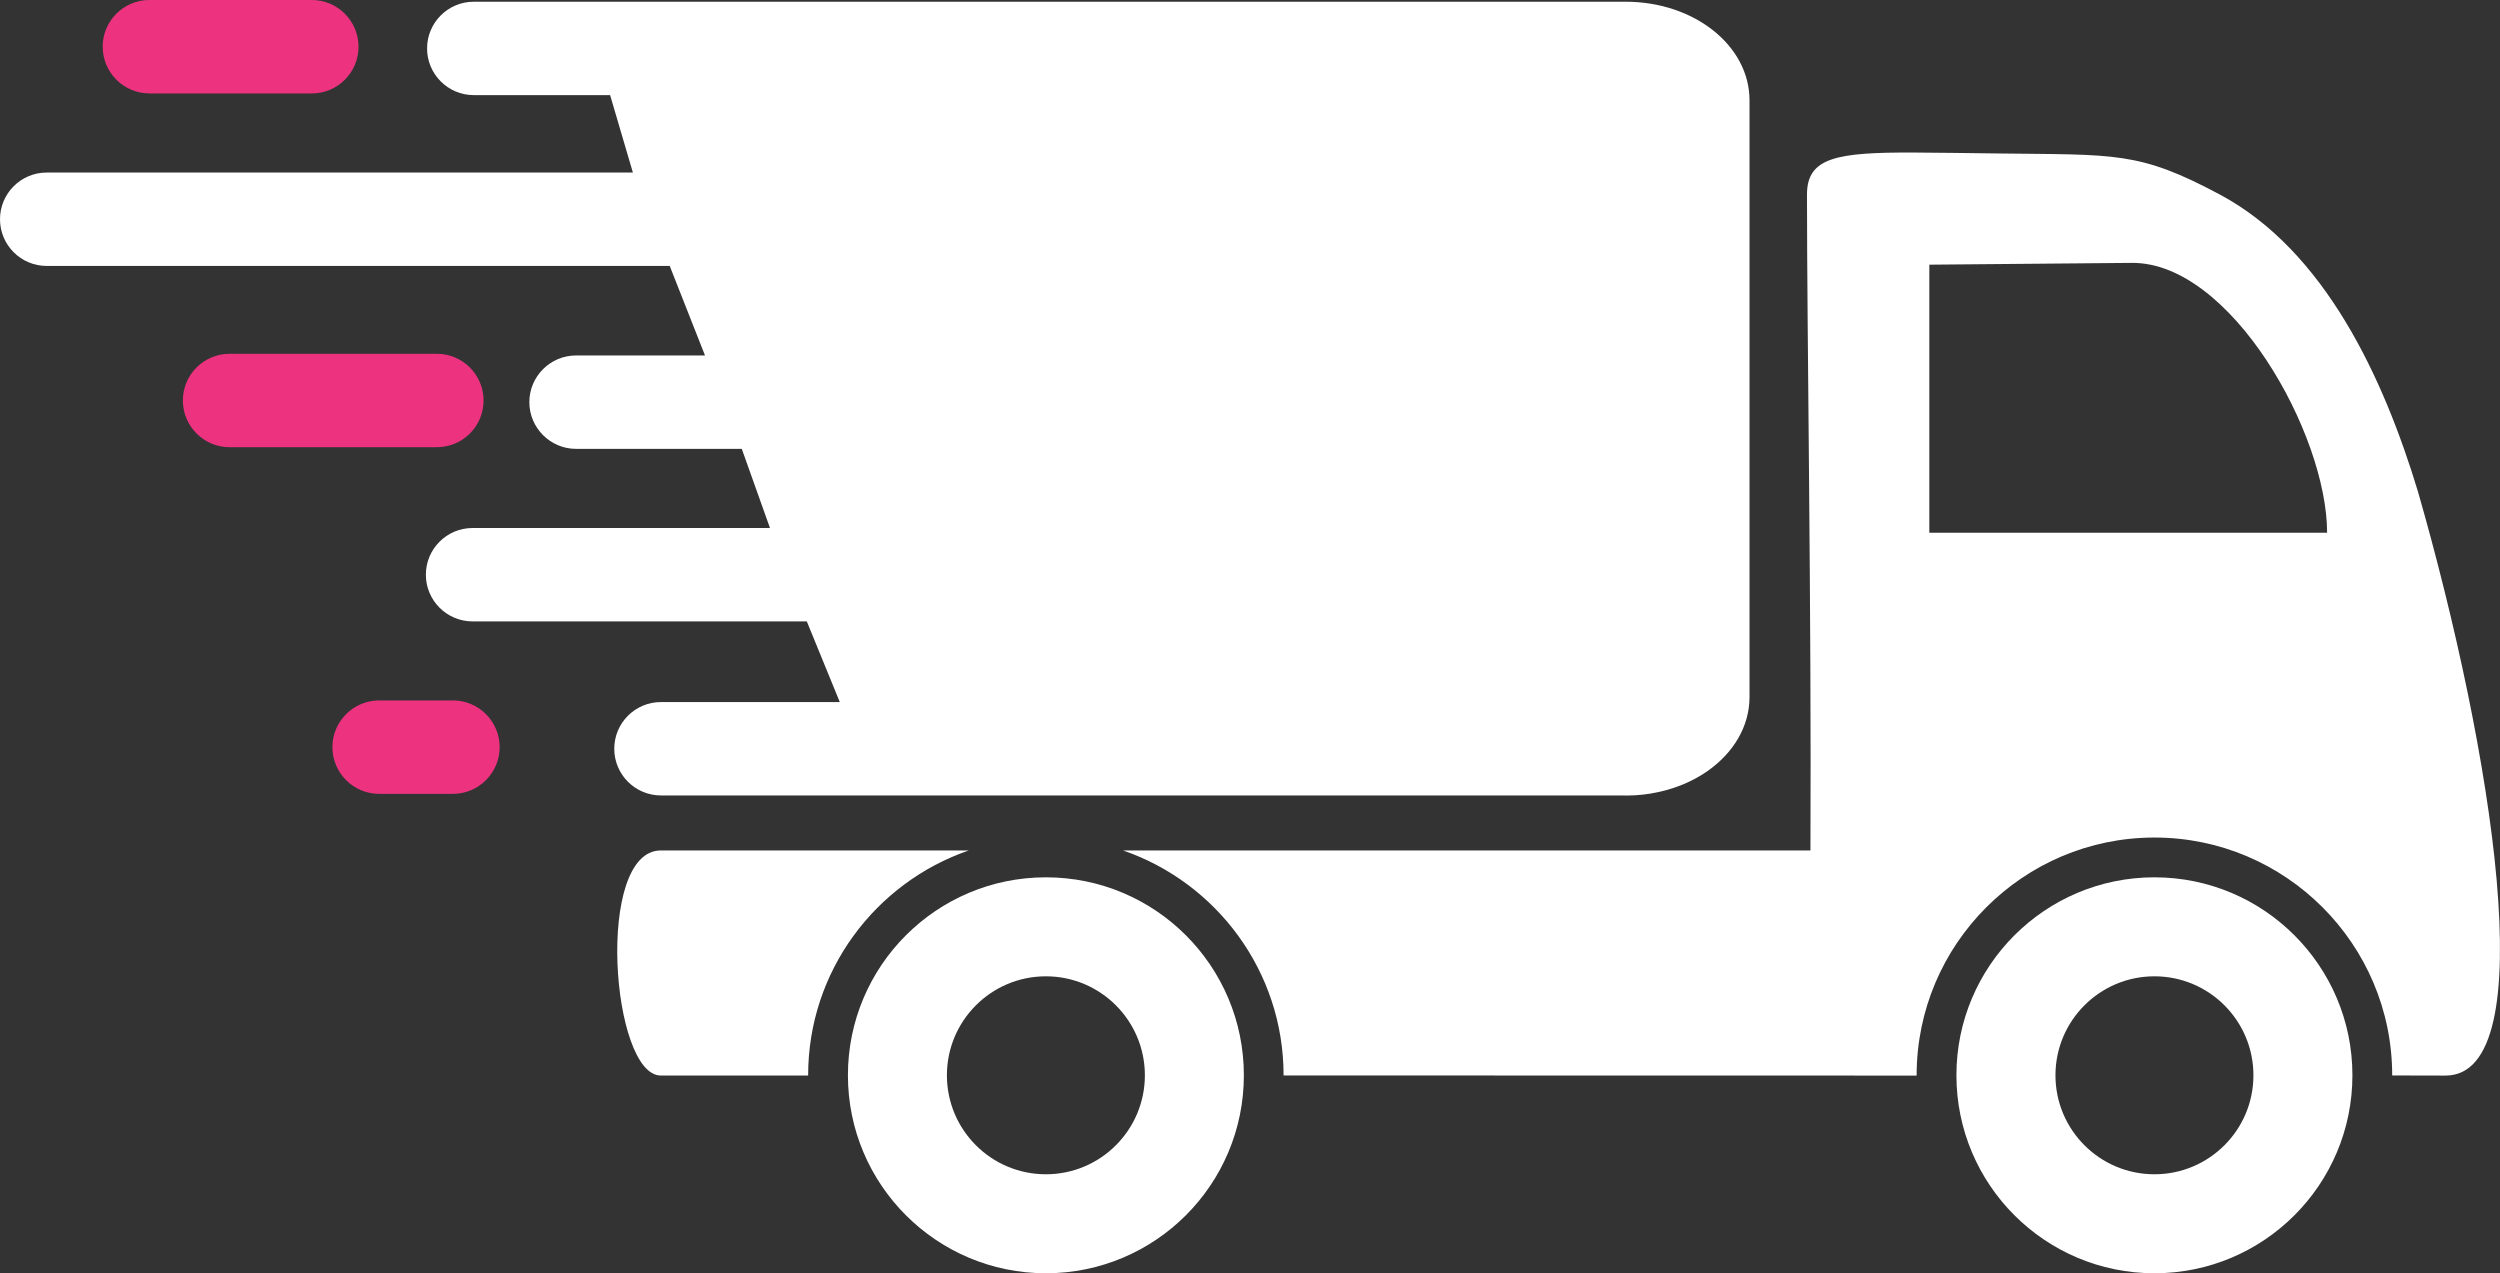 <?xml version="1.0" encoding="UTF-8"?> <svg xmlns="http://www.w3.org/2000/svg" id="_01" data-name="01" viewBox="0 0 433.65 220.86"><rect x="0" y="0" width="433.65" height="220.86" fill="#333333" stroke="none"/><defs><style> .cls-1 { fill: #fff; } .cls-2 { fill: #ed3380; } </style></defs><g><path class="cls-1" d="M140.18,186.52c0-18.06,11.67-33.43,27.86-39h-53.42c-11.45,0-8.59,39.04,0,39.04h25.56s0-.03,0-.05Z"></path><path class="cls-1" d="M419.42,85.27c-5.98-19.75-16.15-41.78-34.34-51.51-14.13-7.56-18.07-6.88-38.58-7.14-5.13-.06-10.03-.14-14.51-.16-13.42-.05-18.55.85-18.55,7.29,0,24.28.79,72.76.6,113.77h-119.24c16.19,5.57,27.85,20.94,27.85,39,0,.02,0,.03,0,.03l109.81.02s0-.03,0-.05c0-22.74,18.5-41.24,41.25-41.24s41.24,18.5,41.24,41.24c0,.02,0,.03,0,.03l9.25.02c17.17,0,8.1-56.41-4.78-101.3ZM334.66,92.4v-46.49l35.13-.31c17.17-.14,33.87,29.64,33.87,46.81h-69Z"></path></g><path class="cls-1" d="M181.42,152.18c-18.97,0-34.34,15.38-34.34,34.34s15.38,34.34,34.34,34.34,34.34-15.37,34.34-34.34-15.37-34.34-34.34-34.34ZM181.42,203.69c-9.48,0-17.17-7.69-17.17-17.17s7.69-17.17,17.17-17.17,17.17,7.69,17.17,17.17-7.69,17.17-17.17,17.17Z"></path><path class="cls-1" d="M373.71,152.18c-18.97,0-34.35,15.38-34.35,34.34s15.38,34.34,34.35,34.34,34.34-15.37,34.34-34.34-15.38-34.34-34.34-34.34ZM373.71,203.69c-9.48,0-17.17-7.69-17.17-17.17s7.69-17.17,17.17-17.17,17.17,7.69,17.17,17.17-7.69,17.17-17.17,17.17Z"></path><g><path class="cls-1" d="M282.01,138c.45,0,.89-.01,1.33-.04.14,0,.27-.02.4-.02.32-.02.63-.05.94-.08.14-.01.28-.03.42-.04.41-.05.83-.1,1.23-.17.1-.02.21-.04.31-.06.31-.05.62-.11.92-.18.17-.04.34-.08.51-.11.24-.06.48-.12.72-.18.17-.05.34-.09.51-.14.34-.1.67-.2,1-.31.17-.06.35-.12.52-.18.23-.08.45-.16.67-.25.17-.07.34-.13.5-.2.22-.09.43-.19.64-.28.14-.07.29-.13.43-.2.33-.16.67-.33.99-.5.09-.05.18-.1.27-.15.26-.15.53-.3.78-.45.09-.06.18-.11.27-.17.3-.19.6-.39.89-.59.02-.01.04-.02.05-.04,4.39-3.12,7.16-7.67,7.16-12.76V17.4c0-9.5-9.61-17.1-21.48-17.1H82.18c-4.47,0-8.1,3.63-8.1,8.1s3.64,8.1,8.1,8.1h23.65l3.95,13.43H8.1c-4.47,0-8.1,3.63-8.1,8.1s3.63,8.1,8.1,8.1h108.07l6.12,15.53h-22.37c-4.47,0-8.1,3.64-8.1,8.1s3.64,8.1,8.1,8.1h28.75l4.89,13.73h-51.59c-4.47,0-8.1,3.63-8.1,8.1s3.64,8.1,8.1,8.1h57.98l5.72,13.99h-31.02c-4.47,0-8.1,3.63-8.1,8.1s3.63,8.1,8.1,8.1h167.36Z"></path><path class="cls-2" d="M83.88,69.47c0-4.47-3.64-8.1-8.1-8.1h-35.96c-4.47,0-8.1,3.63-8.1,8.1s3.63,8.1,8.1,8.1h35.96c4.47,0,8.1-3.63,8.1-8.1Z"></path><path class="cls-2" d="M78.57,121.5h-12.81c-4.47,0-8.1,3.64-8.1,8.1s3.63,8.1,8.1,8.1h12.81c4.47,0,8.1-3.64,8.1-8.1s-3.63-8.1-8.1-8.1Z"></path><path class="cls-2" d="M25.91,16.21h28.18c4.47,0,8.1-3.64,8.1-8.1S58.56,0,54.09,0h-28.18c-4.47,0-8.1,3.64-8.1,8.1s3.64,8.1,8.1,8.1Z"></path></g></svg> 